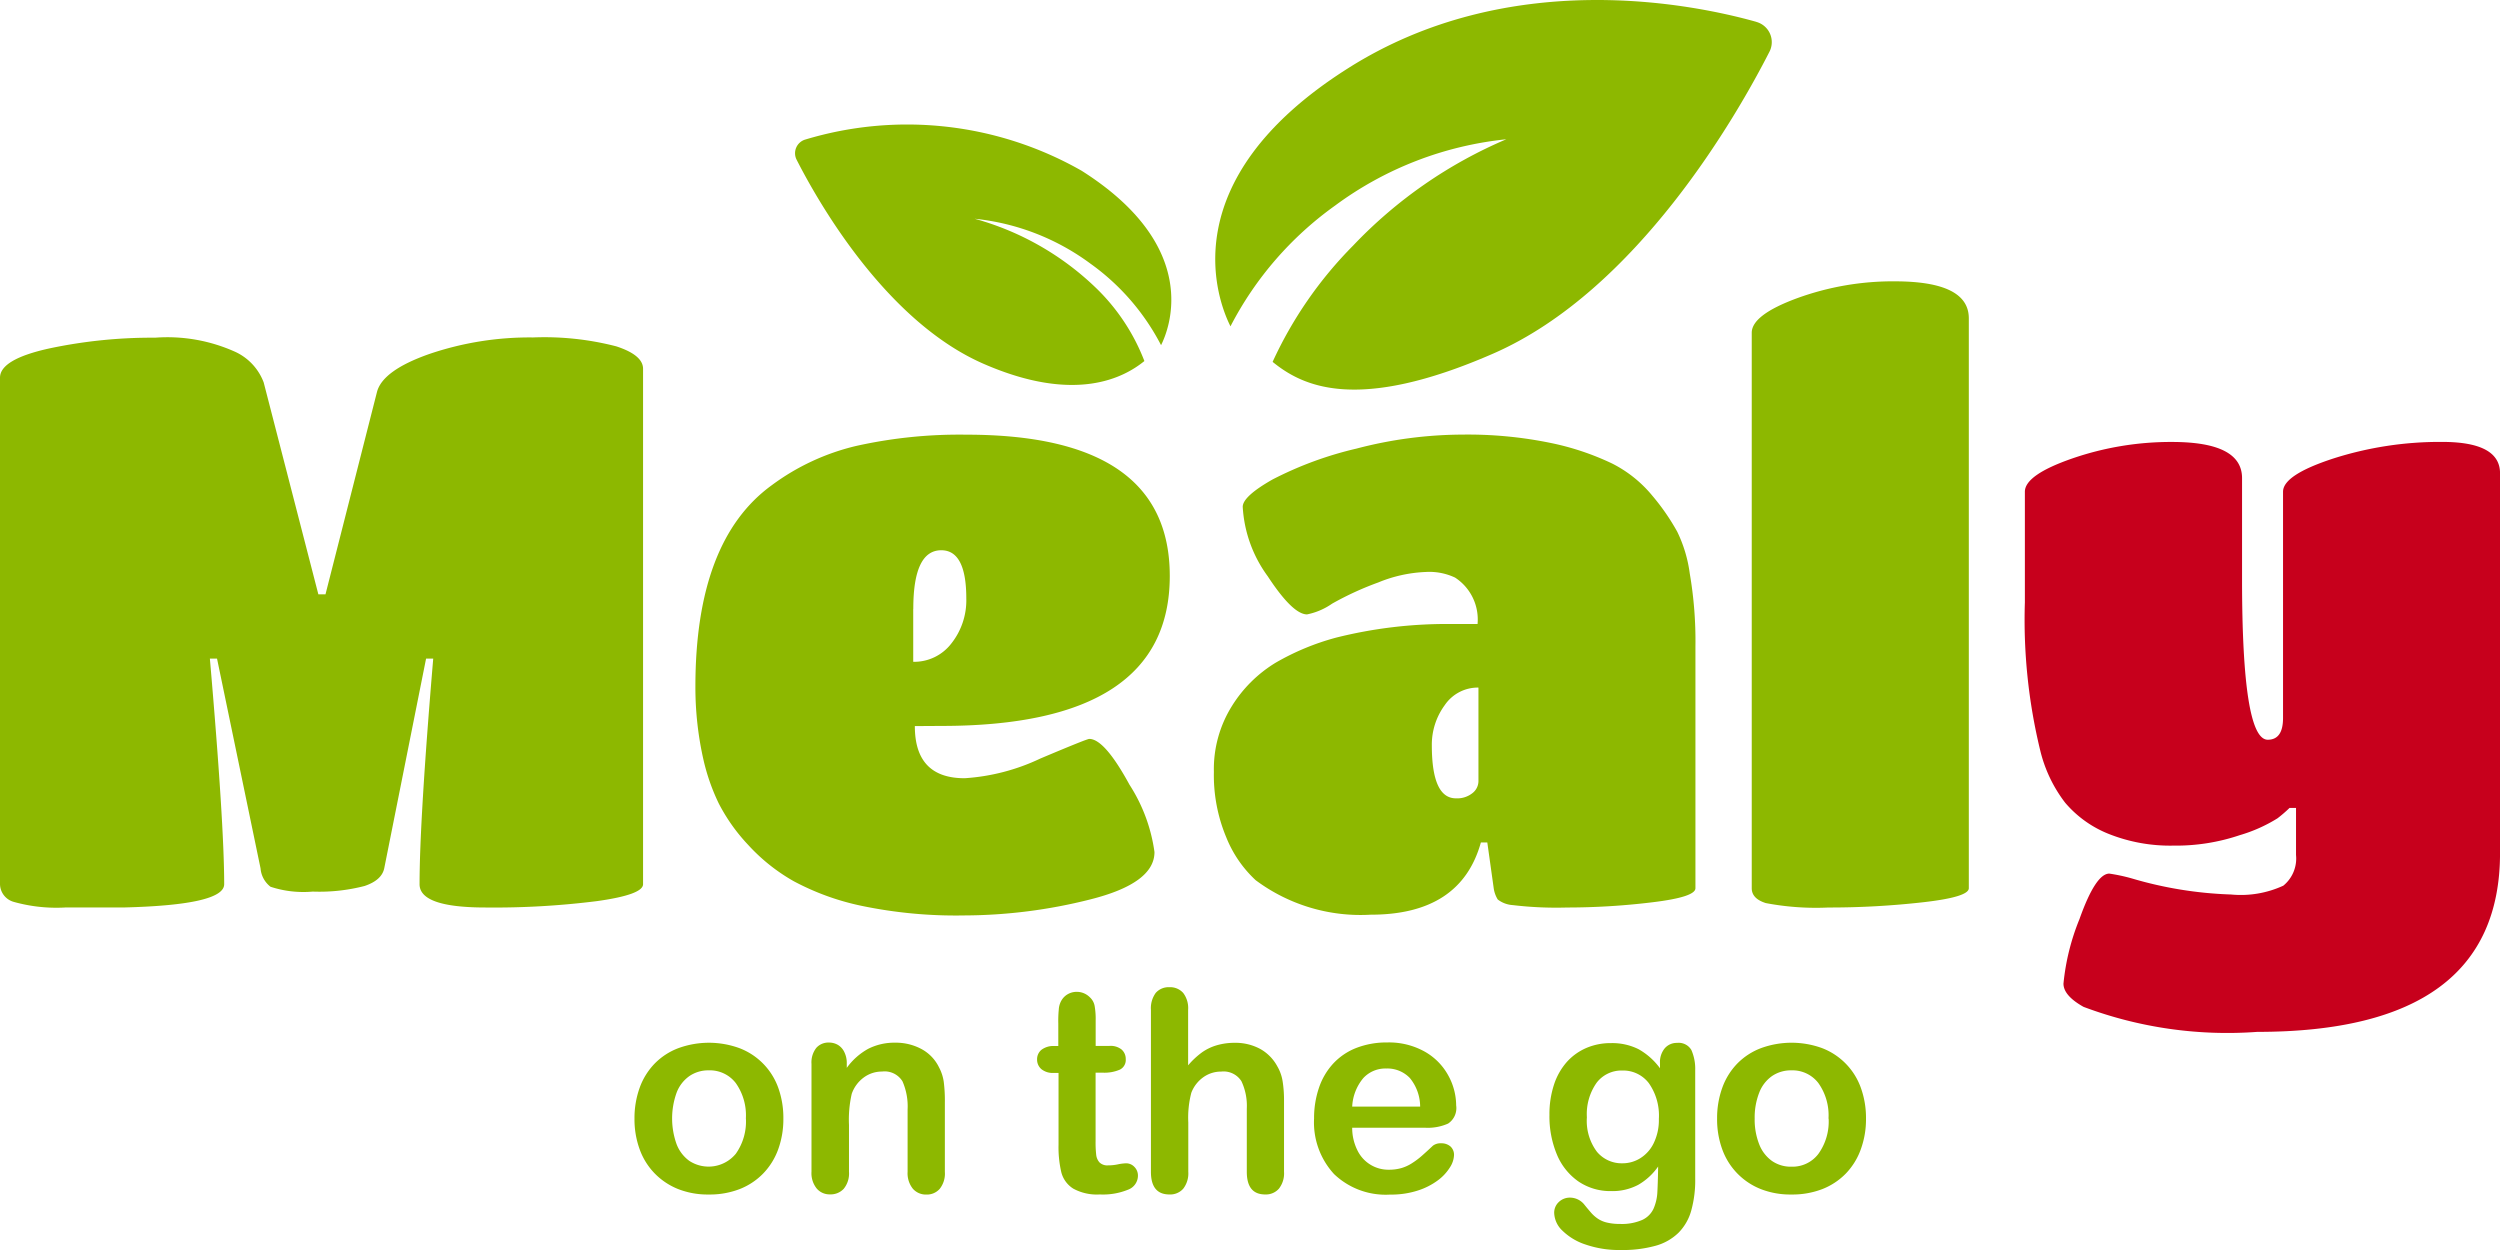 <?xml version="1.0" encoding="UTF-8"?> <svg xmlns="http://www.w3.org/2000/svg" width="200" height="100" viewBox="0 0 200 100"><g transform="translate(5180 19000)"><path d="M33.183,70.022H28.519a12.654,12.654,0,0,1-4.146-.449,1.5,1.5,0,0,1-1.093-1.411V27.641q0-1.477,3.957-2.345a39.616,39.616,0,0,1,8.455-.857,13.209,13.209,0,0,1,6.432,1.143,4.4,4.4,0,0,1,2.252,2.44l4.372,16.947h.572l4.117-16.181q.449-1.737,4.215-3.054a24.9,24.9,0,0,1,8.263-1.314,23,23,0,0,1,6.655.708q2.155.7,2.155,1.8V68.162q0,.834-3.665,1.348a65.547,65.547,0,0,1-8.942.514q-5.273,0-5.273-1.863,0-5.074,1.093-18.049h-.572L54.022,66.874q-.192.963-1.574,1.428a14.4,14.4,0,0,1-4.149.449,8.416,8.416,0,0,1-3.376-.386,2.065,2.065,0,0,1-.8-1.477L40.642,50.11H40.07q1.145,13.236,1.145,18.049Q41.22,69.822,33.183,70.022Z" transform="translate(-5203.28 -18997.424)" fill="#8db800"></path><path d="M63.921,50.952q0,4.177,3.989,4.171a16.582,16.582,0,0,0,6.043-1.571q3.72-1.571,3.923-1.574,1.222,0,3.216,3.662a13.237,13.237,0,0,1,2,5.391q0,2.5-5.15,3.791A41.468,41.468,0,0,1,67.878,66.1a37,37,0,0,1-8.232-.771,20.3,20.3,0,0,1-5.4-1.96,14.769,14.769,0,0,1-3.665-2.92,14.487,14.487,0,0,1-2.346-3.308,16.349,16.349,0,0,1-1.225-3.5,26.182,26.182,0,0,1-.644-5.842q0-11.687,6.112-16.118a18.44,18.44,0,0,1,6.756-3.142,37.95,37.95,0,0,1,8.81-.9q16.269,0,16.272,11.3,0,12-18.267,12Zm-.129-9.376V45.81a3.75,3.75,0,0,0,3.056-1.474,5.562,5.562,0,0,0,1.19-3.6q0-3.851-2-3.851-2.243,0-2.24,4.688Z" transform="translate(-5170.734 -18992.865)" fill="#8db800"></path><path d="M76.122,66.046a14.036,14.036,0,0,1-9.2-2.757,9.461,9.461,0,0,1-2.346-3.408,12.869,12.869,0,0,1-1-5.265,9.516,9.516,0,0,1,1.445-5.265,10.579,10.579,0,0,1,3.505-3.468,19.939,19.939,0,0,1,4.821-2,36.324,36.324,0,0,1,9.2-1.091h2.123a4,4,0,0,0-1.8-3.714,4.831,4.831,0,0,0-2.346-.449,11.068,11.068,0,0,0-3.794.837,24.573,24.573,0,0,0-3.7,1.7,5.343,5.343,0,0,1-2,.857q-1.145,0-3.147-3.051a10.38,10.38,0,0,1-2-5.554q0-.834,2.378-2.185a28.778,28.778,0,0,1,6.721-2.474,33.722,33.722,0,0,1,8.455-1.12,32.843,32.843,0,0,1,7.11.674A21.308,21.308,0,0,1,95.43,29.95a9.98,9.98,0,0,1,3.216,2.571,17.777,17.777,0,0,1,2,2.891,10.905,10.905,0,0,1,1,3.34A31.928,31.928,0,0,1,102.1,44.6V63.929q0,.708-3.434,1.123a56.415,56.415,0,0,1-6.819.42,29.6,29.6,0,0,1-4.375-.194,2.174,2.174,0,0,1-1.187-.449,2.335,2.335,0,0,1-.323-.9l-.512-3.66h-.515Q83.324,66.049,76.122,66.046ZM84.741,55.39V47.877a3.2,3.2,0,0,0-2.7,1.411,5.334,5.334,0,0,0-1.03,3.211q0,4.239,1.931,4.239a1.953,1.953,0,0,0,1.319-.417A1.228,1.228,0,0,0,84.741,55.39Z" transform="translate(-5146.465 -18992.871)" fill="#8db800"></path><path d="M98.8,25.5V71.093q0,.708-3.665,1.123a66.631,66.631,0,0,1-7.557.42,21.474,21.474,0,0,1-5.019-.354c-.75-.237-1.125-.631-1.125-1.188V26.655q0-1.428,3.634-2.765a22.37,22.37,0,0,1,7.814-1.348Q98.8,22.544,98.8,25.5Z" transform="translate(-5121.295 -19000.035)" fill="#8db800"></path><path d="M112.209,60.951V57.163h-.521a10.8,10.8,0,0,1-.964.831,12.2,12.2,0,0,1-3.022,1.348,15.912,15.912,0,0,1-5.308.834,13.255,13.255,0,0,1-5.15-.928,8.869,8.869,0,0,1-3.505-2.505,11.133,11.133,0,0,1-2-4.208,44.187,44.187,0,0,1-1.222-11.813V31.866q0-1.348,3.8-2.665a24.187,24.187,0,0,1,7.974-1.317q5.6,0,5.6,2.891v8.09q0,12.841,2.057,12.841,1.222,0,1.222-1.734V31.863q0-1.348,4.052-2.665A28,28,0,0,1,123.9,27.88q4.627,0,4.63,2.505V60.759q0,14.321-19.425,14.318a32.706,32.706,0,0,1-13.892-2q-1.609-.9-1.608-1.863a18.32,18.32,0,0,1,1.285-5.171q1.288-3.622,2.381-3.628a14.1,14.1,0,0,1,1.8.386,31.463,31.463,0,0,0,7.943,1.286,8.126,8.126,0,0,0,4.178-.706,2.8,2.8,0,0,0,1.019-2.431Z" transform="translate(-5108.527 -18992.527)" fill="#c7001c"></path><path d="M106.913,14.937c-5.15-1.448-19.812-4.439-32.67,3.714C59.956,27.692,63.885,37.4,64.84,39.294a27.215,27.215,0,0,1,8.352-9.647A27.78,27.78,0,0,1,86.907,24.33a36.709,36.709,0,0,0-12.258,8.508,32.326,32.326,0,0,0-6.438,9.3c2.372,1.928,6.693,4.122,17.64-.66,11.543-5.039,19.551-19.141,22.1-24.137a1.679,1.679,0,0,0-1.039-2.4Z" transform="translate(-5146.402 -19013.188)" fill="#8db800"></path><path d="M50.512,18.525a28.192,28.192,0,0,1,22.084,2.5c9.657,6.114,7,12.676,6.358,13.955a18.4,18.4,0,0,0-5.645-6.519,18.784,18.784,0,0,0-9.271-3.594A22.613,22.613,0,0,1,73.9,30.55a16.23,16.23,0,0,1,3.72,5.7c-1.6,1.3-5.477,3.448-12.876.217C56.935,33.055,51.522,23.53,49.8,20.148a1.142,1.142,0,0,1,.712-1.623Z" transform="translate(-5166.069 -19007.367)" fill="#8db800"></path><path d="M56.254,53.927a7.055,7.055,0,0,1-.415,2.463,5.427,5.427,0,0,1-1.207,1.937,5.337,5.337,0,0,1-1.886,1.243A6.657,6.657,0,0,1,50.28,60a6.458,6.458,0,0,1-2.438-.434,5.437,5.437,0,0,1-1.883-1.254,5.372,5.372,0,0,1-1.2-1.925,7.006,7.006,0,0,1-.415-2.457,7.175,7.175,0,0,1,.418-2.48,5.4,5.4,0,0,1,1.2-1.928,5.237,5.237,0,0,1,1.886-1.228,7.121,7.121,0,0,1,4.9,0,5.306,5.306,0,0,1,3.1,3.174A7.106,7.106,0,0,1,56.254,53.927Zm-3,0a4.466,4.466,0,0,0-.807-2.843,2.611,2.611,0,0,0-2.163-1.017,2.676,2.676,0,0,0-1.542.454,2.857,2.857,0,0,0-1.03,1.337,6.093,6.093,0,0,0,0,4.114,2.937,2.937,0,0,0,1.019,1.337,2.819,2.819,0,0,0,3.72-.571,4.452,4.452,0,0,0,.807-2.811Z" transform="translate(-5173.585 -18964.439)" fill="#8db800"></path><path d="M53.043,49.519v.36a5.22,5.22,0,0,1,1.717-1.526,4.616,4.616,0,0,1,2.155-.489,4.318,4.318,0,0,1,2.115.514,3.288,3.288,0,0,1,1.391,1.457,3.49,3.49,0,0,1,.383,1.183,11.944,11.944,0,0,1,.086,1.62V58.2a1.963,1.963,0,0,1-.409,1.354,1.363,1.363,0,0,1-1.067.46,1.386,1.386,0,0,1-1.087-.469,1.98,1.98,0,0,1-.418-1.346V53.216a4.99,4.99,0,0,0-.409-2.26,1.675,1.675,0,0,0-1.64-.783,2.438,2.438,0,0,0-1.456.474,2.734,2.734,0,0,0-.964,1.306,9.312,9.312,0,0,0-.22,2.494V58.19a1.935,1.935,0,0,1-.421,1.363A1.432,1.432,0,0,1,51.7,60a1.351,1.351,0,0,1-1.062-.469,1.955,1.955,0,0,1-.418-1.346V49.562a1.883,1.883,0,0,1,.389-1.288,1.291,1.291,0,0,1,1.016-.42,1.4,1.4,0,0,1,.712.189,1.32,1.32,0,0,1,.509.571A1.963,1.963,0,0,1,53.043,49.519Z" transform="translate(-5165.301 -18964.449)" fill="#8db800"></path><path d="M59.095,50.5h.315V48.707a9.166,9.166,0,0,1,.04-1.143,1.607,1.607,0,0,1,.212-.708,1.364,1.364,0,0,1,.5-.5,1.432,1.432,0,0,1,.735-.191,1.472,1.472,0,0,1,1.03.429,1.242,1.242,0,0,1,.389.694,6.011,6.011,0,0,1,.083,1.166v2.037H63.5a1.4,1.4,0,0,1,.97.286.993.993,0,0,1,.335.771.857.857,0,0,1-.475.843,3.106,3.106,0,0,1-1.365.24h-.572v5.491a8.758,8.758,0,0,0,.049,1.077,1.079,1.079,0,0,0,.263.611.891.891,0,0,0,.7.237,3.693,3.693,0,0,0,.738-.074,3.846,3.846,0,0,1,.7-.091.908.908,0,0,1,.652.286.979.979,0,0,1,.286.717,1.2,1.2,0,0,1-.787,1.106,5.31,5.31,0,0,1-2.269.383,3.928,3.928,0,0,1-2.123-.469,2.188,2.188,0,0,1-.95-1.3,8.844,8.844,0,0,1-.223-2.22V52.652h-.392a1.432,1.432,0,0,1-.984-.306,1,1,0,0,1-.34-.777.971.971,0,0,1,.355-.771A1.578,1.578,0,0,1,59.095,50.5Z" transform="translate(-5154.746 -18966.818)" fill="#8db800"></path><path d="M64.467,47.827v4.437a6.411,6.411,0,0,1,1.113-1.04,3.981,3.981,0,0,1,1.2-.571,5.021,5.021,0,0,1,1.413-.191,4.171,4.171,0,0,1,2.023.48,3.48,3.48,0,0,1,1.385,1.4,3.424,3.424,0,0,1,.426,1.2,9.512,9.512,0,0,1,.112,1.528V60.78a1.963,1.963,0,0,1-.412,1.354,1.386,1.386,0,0,1-1.09.46c-.987,0-1.476-.6-1.476-1.814V55.735a4.622,4.622,0,0,0-.429-2.2,1.689,1.689,0,0,0-1.622-.771,2.432,2.432,0,0,0-1.431.454,2.706,2.706,0,0,0-.956,1.24,7.893,7.893,0,0,0-.243,2.374v3.948a2,2,0,0,1-.4,1.348,1.386,1.386,0,0,1-1.11.466q-1.479,0-1.479-1.814V47.827a2.072,2.072,0,0,1,.389-1.363,1.372,1.372,0,0,1,1.084-.451,1.4,1.4,0,0,1,1.11.46A2,2,0,0,1,64.467,47.827Z" transform="translate(-5149.417 -18967.037)" fill="#8db800"></path><path d="M75.805,54.675H69.954a4.02,4.02,0,0,0,.412,1.794,2.747,2.747,0,0,0,2.527,1.563,3.587,3.587,0,0,0,.981-.126,3.227,3.227,0,0,0,.858-.391,6.291,6.291,0,0,0,.767-.571q.352-.306.91-.831a1,1,0,0,1,.658-.194,1.094,1.094,0,0,1,.747.251.9.9,0,0,1,.286.711,1.932,1.932,0,0,1-.315.946,3.8,3.8,0,0,1-.956,1.04,5.5,5.5,0,0,1-1.611.826,6.943,6.943,0,0,1-2.229.329,5.971,5.971,0,0,1-4.484-1.64,6.1,6.1,0,0,1-1.6-4.451,7.488,7.488,0,0,1,.392-2.454,5.389,5.389,0,0,1,1.145-1.943,5.005,5.005,0,0,1,1.86-1.251,6.682,6.682,0,0,1,2.452-.431,5.847,5.847,0,0,1,3.01.737A4.86,4.86,0,0,1,77.645,50.5a5,5,0,0,1,.627,2.385,1.485,1.485,0,0,1-.647,1.457A4.012,4.012,0,0,1,75.805,54.675Zm-5.851-1.694h5.437a3.63,3.63,0,0,0-.824-2.285,2.491,2.491,0,0,0-1.891-.76,2.4,2.4,0,0,0-1.837.771,3.842,3.842,0,0,0-.884,2.274Z" transform="translate(-5141.779 -18964.455)" fill="#8db800"></path><path d="M86.381,50.045v8.67a9.06,9.06,0,0,1-.318,2.571,4.067,4.067,0,0,1-1.019,1.774A4.239,4.239,0,0,1,83.211,64.1a9.909,9.909,0,0,1-2.821.34,8.19,8.19,0,0,1-2.758-.431,4.76,4.76,0,0,1-1.874-1.117,2.03,2.03,0,0,1-.658-1.406,1.159,1.159,0,0,1,.375-.891,1.269,1.269,0,0,1,.9-.346,1.477,1.477,0,0,1,1.145.571c.16.2.329.4.5.6a2.809,2.809,0,0,0,.572.514,2.194,2.194,0,0,0,.747.314,4.253,4.253,0,0,0,1.01.106,4.1,4.1,0,0,0,1.8-.323,1.847,1.847,0,0,0,.9-.9,3.754,3.754,0,0,0,.3-1.243c.026-.443.051-1.143.066-2.128a4.941,4.941,0,0,1-1.594,1.466,4.38,4.38,0,0,1-2.155.5,4.535,4.535,0,0,1-2.624-.768A4.915,4.915,0,0,1,75.32,56.81a7.914,7.914,0,0,1-.6-3.182,7.525,7.525,0,0,1,.369-2.431,5.117,5.117,0,0,1,1.044-1.826,4.478,4.478,0,0,1,1.565-1.106,4.917,4.917,0,0,1,1.949-.377,4.7,4.7,0,0,1,2.2.486A5.388,5.388,0,0,1,83.563,49.9v-.4a1.738,1.738,0,0,1,.383-1.2,1.26,1.26,0,0,1,.984-.429,1.174,1.174,0,0,1,1.145.571A3.737,3.737,0,0,1,86.381,50.045Zm-8.667,3.782a4.126,4.126,0,0,0,.8,2.748,2.577,2.577,0,0,0,2.054.928,2.673,2.673,0,0,0,1.408-.4,2.9,2.9,0,0,0,1.079-1.2,4.214,4.214,0,0,0,.418-1.951,4.5,4.5,0,0,0-.8-2.857,2.577,2.577,0,0,0-2.12-1.014,2.5,2.5,0,0,0-2.054.971A4.34,4.34,0,0,0,77.715,53.827Z" transform="translate(-5130.764 -18964.439)" fill="#8db800"></path><path d="M92.194,53.927a7,7,0,0,1-.418,2.463,5.427,5.427,0,0,1-1.2,1.937,5.36,5.36,0,0,1-1.886,1.243A6.657,6.657,0,0,1,86.22,60a6.473,6.473,0,0,1-2.441-.434,5.375,5.375,0,0,1-3.085-3.18,7.007,7.007,0,0,1-.412-2.457,7.132,7.132,0,0,1,.418-2.48,5.4,5.4,0,0,1,1.2-1.928,5.257,5.257,0,0,1,1.886-1.228,7.127,7.127,0,0,1,4.907,0,5.306,5.306,0,0,1,3.09,3.174A7.106,7.106,0,0,1,92.194,53.927Zm-3,0a4.451,4.451,0,0,0-.81-2.843,2.608,2.608,0,0,0-2.16-1.017,2.684,2.684,0,0,0-1.545.454,2.88,2.88,0,0,0-1.03,1.337,5.452,5.452,0,0,0-.361,2.065,5.389,5.389,0,0,0,.358,2.048,2.934,2.934,0,0,0,1.016,1.337,2.635,2.635,0,0,0,1.562.466,2.6,2.6,0,0,0,2.16-1.023,4.437,4.437,0,0,0,.821-2.825Z" transform="translate(-5122.914 -18964.439)" fill="#8db800"></path></g></svg> 